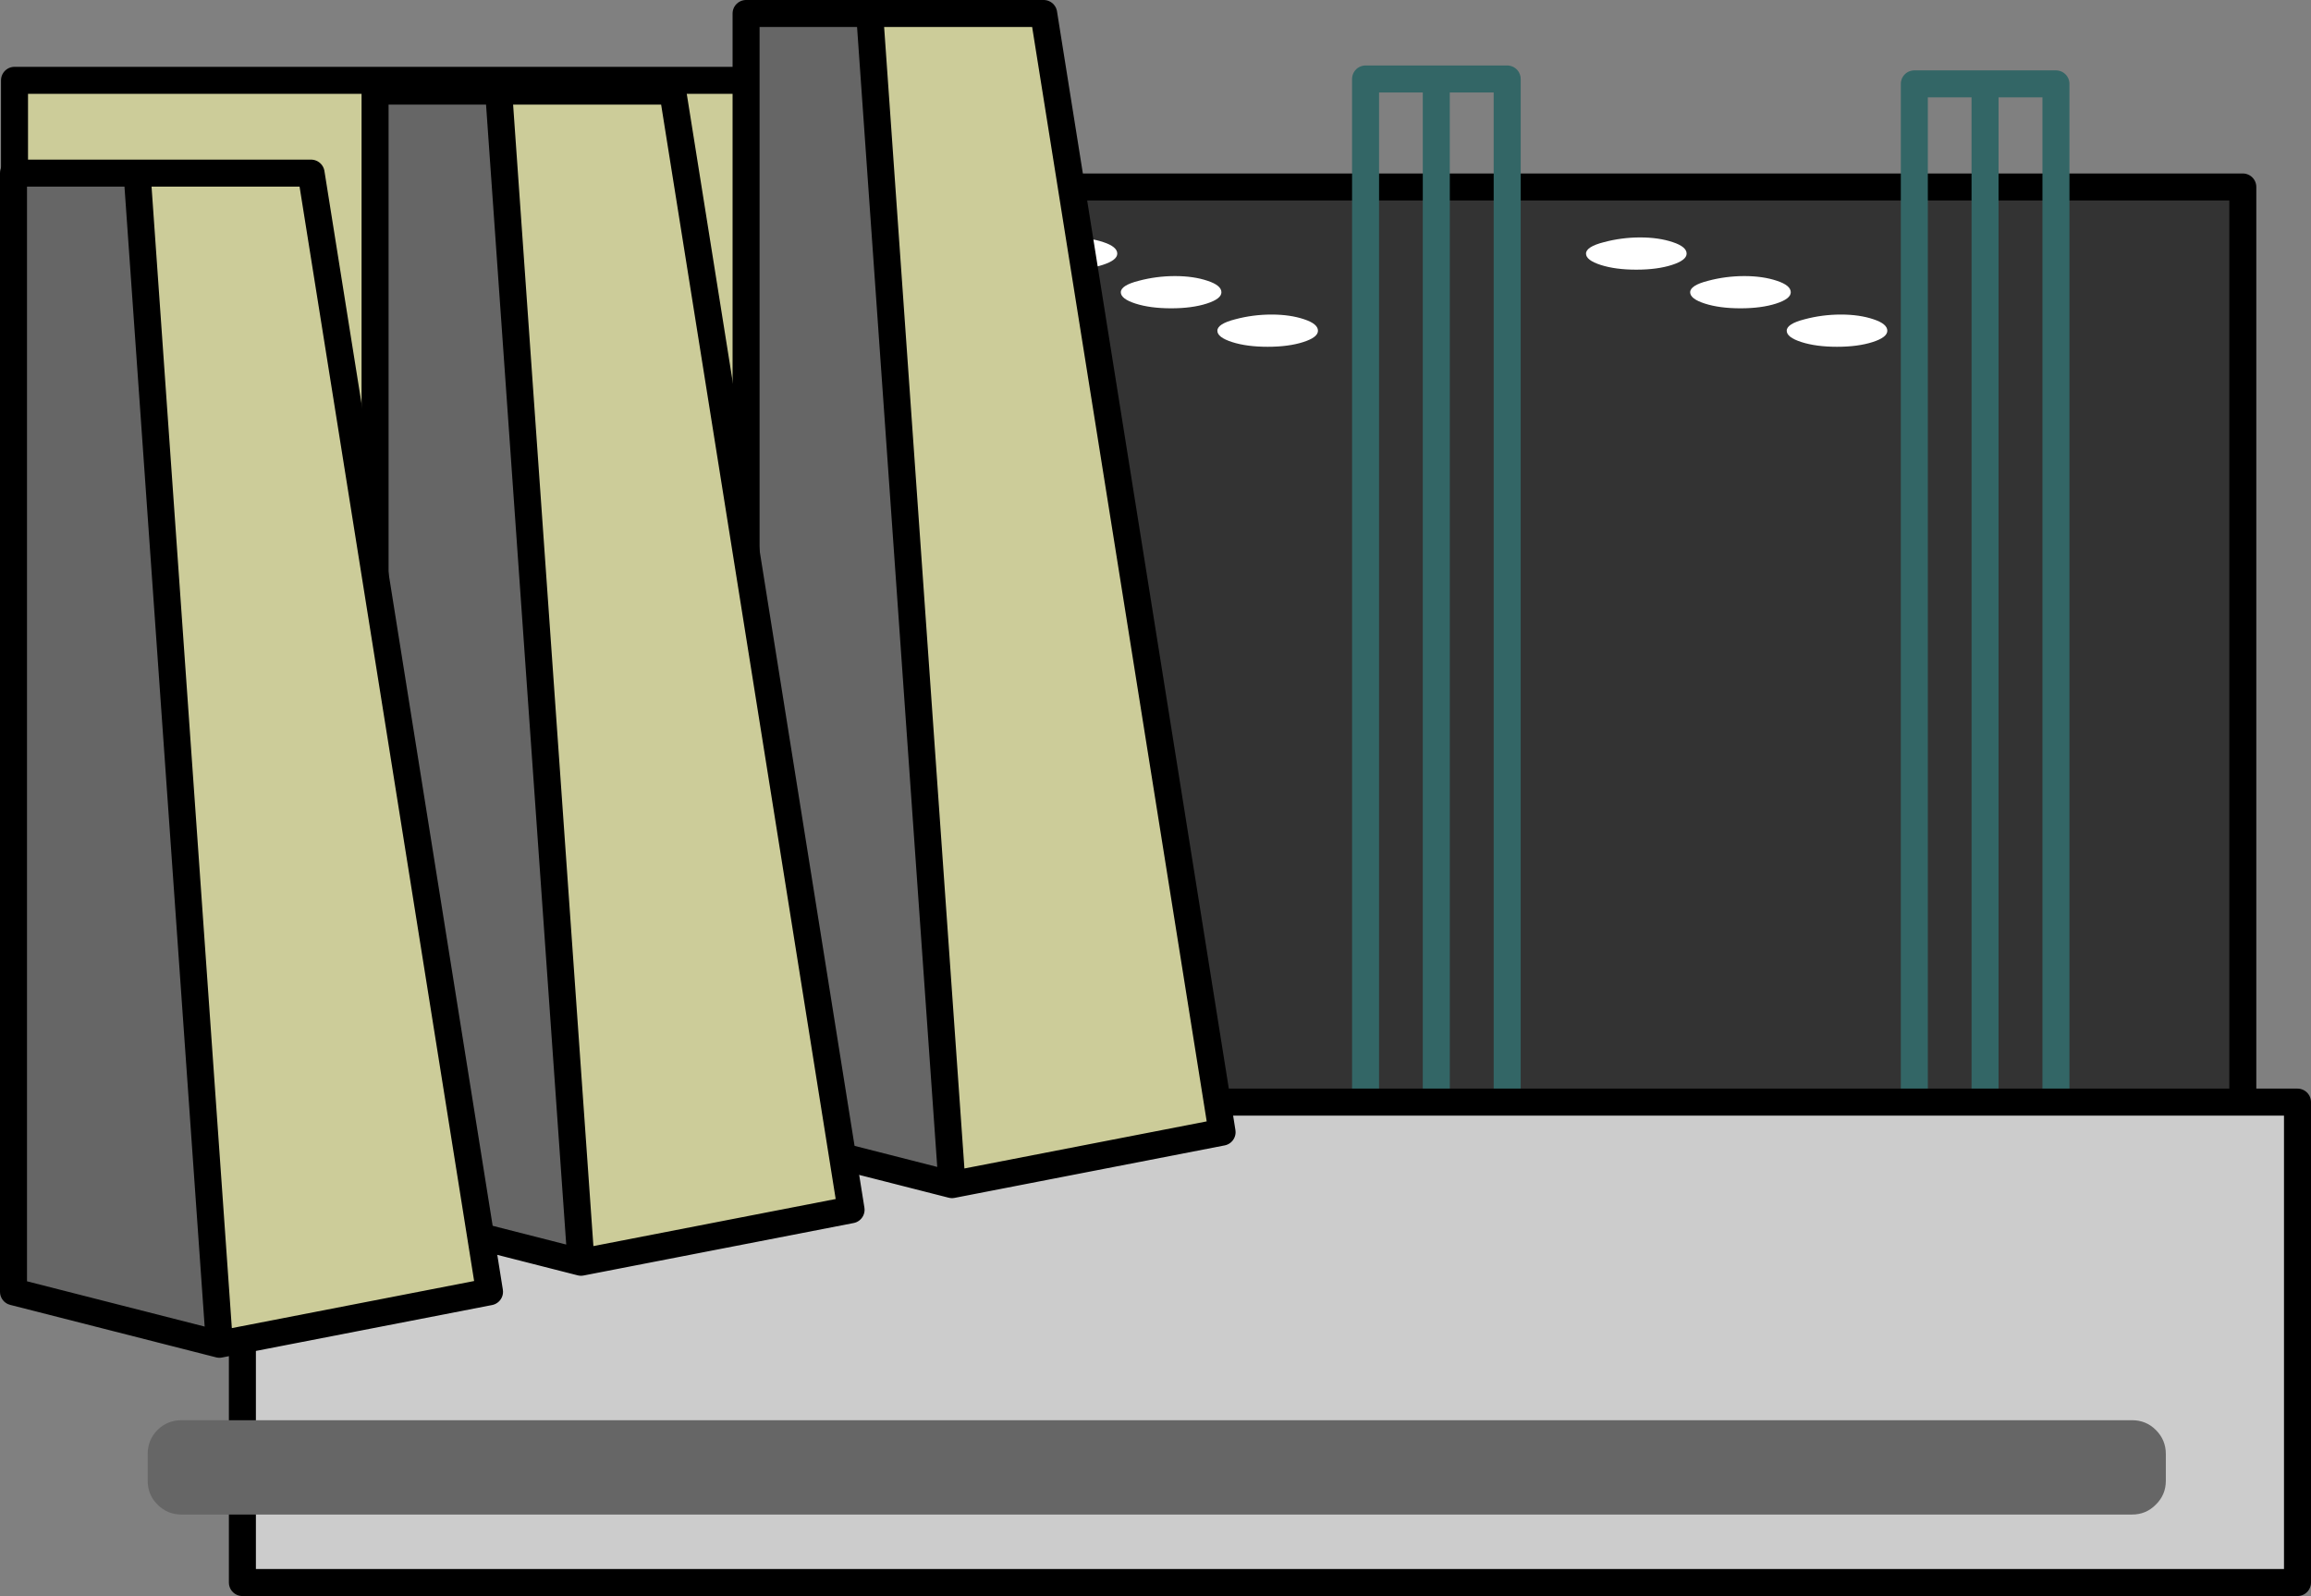 <?xml version="1.0" encoding="UTF-8" standalone="no"?>
<svg xmlns:xlink="http://www.w3.org/1999/xlink" height="472.9px" width="684.55px" xmlns="http://www.w3.org/2000/svg">
  <rect width="100%" height="100%" fill="#808080" stroke="none"/>
  <g transform="matrix(1.0, 0.0, 0.0, 1.0, 105.75, 63.55)">
    <path d="M558.6 -8.15 L558.6 363.35 -12.2 363.35 -12.2 -8.15 558.6 -8.15" fill="#333333" fill-rule="evenodd" stroke="none"/>
    <path d="M558.6 -8.15 L558.6 363.35 -12.2 363.35 -12.2 -8.15 558.6 -8.15 Z" fill="none" stroke="#000000" stroke-linecap="round" stroke-linejoin="round" stroke-width="8.0"/>
    <path d="M319.7 -40.15 L340.7 -40.15 340.7 300.45 319.7 300.45 298.75 300.45 298.75 -40.15 319.7 -40.15 319.7 300.45 M482.25 -38.7 L503.25 -38.7 503.25 301.9 482.25 301.9 461.3 301.9 461.3 -38.7 482.25 -38.7 482.25 301.9" fill="none" stroke="#336666" stroke-linecap="round" stroke-linejoin="round" stroke-width="8.0"/>
    <path d="M393.85 11.6 Q393.85 13.55 389.5 14.95 385.15 16.35 378.95 16.35 372.75 16.35 368.4 14.95 364.05 13.55 364.05 11.6 364.05 9.55 369.35 8.2 374.6 6.8 380.1 6.8 385.6 6.8 389.75 8.2 393.85 9.55 393.85 11.6" fill="#ffffff" fill-rule="evenodd" stroke="none"/>
    <path d="M424.7 23.05 Q424.7 25.0 420.35 26.4 416.0 27.8 409.8 27.8 403.6 27.8 399.25 26.4 394.9 25.0 394.9 23.05 394.9 21.0 400.2 19.65 405.45 18.25 410.95 18.25 416.45 18.25 420.6 19.65 424.7 21.0 424.7 23.05" fill="#ffffff" fill-rule="evenodd" stroke="none"/>
    <path d="M453.3 34.45 Q453.3 36.4 448.95 37.8 444.6 39.2 438.4 39.2 432.2 39.2 427.85 37.8 423.5 36.4 423.5 34.45 423.5 32.4 428.8 31.05 434.05 29.65 439.55 29.65 445.05 29.65 449.2 31.05 453.3 32.4 453.3 34.45" fill="#ffffff" fill-rule="evenodd" stroke="none"/>
    <path d="M225.2 11.6 Q225.2 13.55 220.85 14.95 216.5 16.35 210.3 16.35 204.1 16.35 199.75 14.95 195.4 13.55 195.4 11.6 195.4 9.55 200.7 8.2 205.95 6.8 211.45 6.8 216.95 6.8 221.1 8.2 225.2 9.55 225.2 11.6" fill="#ffffff" fill-rule="evenodd" stroke="none"/>
    <path d="M256.05 23.05 Q256.05 25.0 251.7 26.4 247.35 27.8 241.15 27.8 234.95 27.8 230.6 26.4 226.25 25.0 226.25 23.05 226.25 21.0 231.55 19.65 236.8 18.25 242.3 18.25 247.8 18.25 251.95 19.65 256.05 21.0 256.05 23.05" fill="#ffffff" fill-rule="evenodd" stroke="none"/>
    <path d="M284.65 34.45 Q284.65 36.4 280.3 37.8 275.95 39.2 269.75 39.2 263.55 39.2 259.2 37.8 254.85 36.4 254.85 34.45 254.85 32.4 260.15 31.05 265.4 29.65 270.9 29.65 276.4 29.65 280.55 31.05 284.65 32.4 284.65 34.45" fill="#ffffff" fill-rule="evenodd" stroke="none"/>
    <path d="M574.8 405.35 L-33.95 405.35 -33.95 263.0 574.8 263.0 574.8 405.35" fill="#cccccc" fill-rule="evenodd" stroke="none"/>
    <path d="M183.7 -39.75 L183.7 178.15 -101.45 178.15 -101.45 -39.75 183.7 -39.75" fill="#cccc99" fill-rule="evenodd" stroke="none"/>
    <path d="M183.7 -39.75 L183.7 178.15 -101.45 178.15 -101.45 -39.75 183.7 -39.75 M574.8 405.35 L-33.95 405.35 -33.95 263.0 574.8 263.0 574.8 405.35" fill="none" stroke="#000000" stroke-linecap="round" stroke-linejoin="round" stroke-width="8.0"/>
    <path d="M535.8 375.2 Q535.8 379.35 532.85 382.25 529.95 385.2 525.8 385.2 L-52.0 385.2 Q-56.15 385.2 -59.1 382.25 -62.0 379.35 -62.0 375.2 L-62.0 367.25 Q-62.0 363.1 -59.1 360.15 -56.15 357.25 -52.0 357.25 L525.8 357.25 Q529.95 357.25 532.85 360.15 535.8 363.1 535.8 367.25 L535.8 375.2" fill="#666666" fill-rule="evenodd" stroke="none"/>
    <path d="M176.25 287.45 L115.25 271.9 115.25 -59.55 151.85 -59.55 176.25 287.45" fill="#666666" fill-rule="evenodd" stroke="none"/>
    <path d="M151.85 -59.55 L203.4 -59.55 256.25 271.9 176.25 287.45 151.85 -59.55" fill="#cccc99" fill-rule="evenodd" stroke="none"/>
    <path d="M176.25 287.45 L115.25 271.9 115.25 -59.55 151.85 -59.55 203.4 -59.55 256.25 271.9 176.25 287.45 151.85 -59.55" fill="none" stroke="#000000" stroke-linecap="round" stroke-linejoin="round" stroke-width="8.0"/>
    <path d="M66.35 310.45 L5.35 294.9 5.35 -36.55 41.95 -36.55 66.35 310.45" fill="#666666" fill-rule="evenodd" stroke="none"/>
    <path d="M41.95 -36.55 L93.5 -36.55 146.35 294.9 66.35 310.45 41.95 -36.55" fill="#cccc99" fill-rule="evenodd" stroke="none"/>
    <path d="M66.35 310.45 L5.35 294.9 5.35 -36.55 41.95 -36.55 93.5 -36.55 146.35 294.9 66.35 310.45 41.95 -36.55" fill="none" stroke="#000000" stroke-linecap="round" stroke-linejoin="round" stroke-width="8.0"/>
    <path d="M-40.75 334.75 L-101.75 319.2 -101.75 -12.25 -65.15 -12.25 -40.75 334.75" fill="#666666" fill-rule="evenodd" stroke="none"/>
    <path d="M-65.15 -12.25 L-13.6 -12.25 39.25 319.2 -40.75 334.75 -65.15 -12.25" fill="#cccc99" fill-rule="evenodd" stroke="none"/>
    <path d="M-65.15 -12.25 L-13.6 -12.25 39.25 319.2 -40.75 334.75 -101.75 319.2 -101.75 -12.25 -65.15 -12.25 -40.75 334.75" fill="none" stroke="#000000" stroke-linecap="round" stroke-linejoin="round" stroke-width="8.0"/>
  </g>
</svg>
